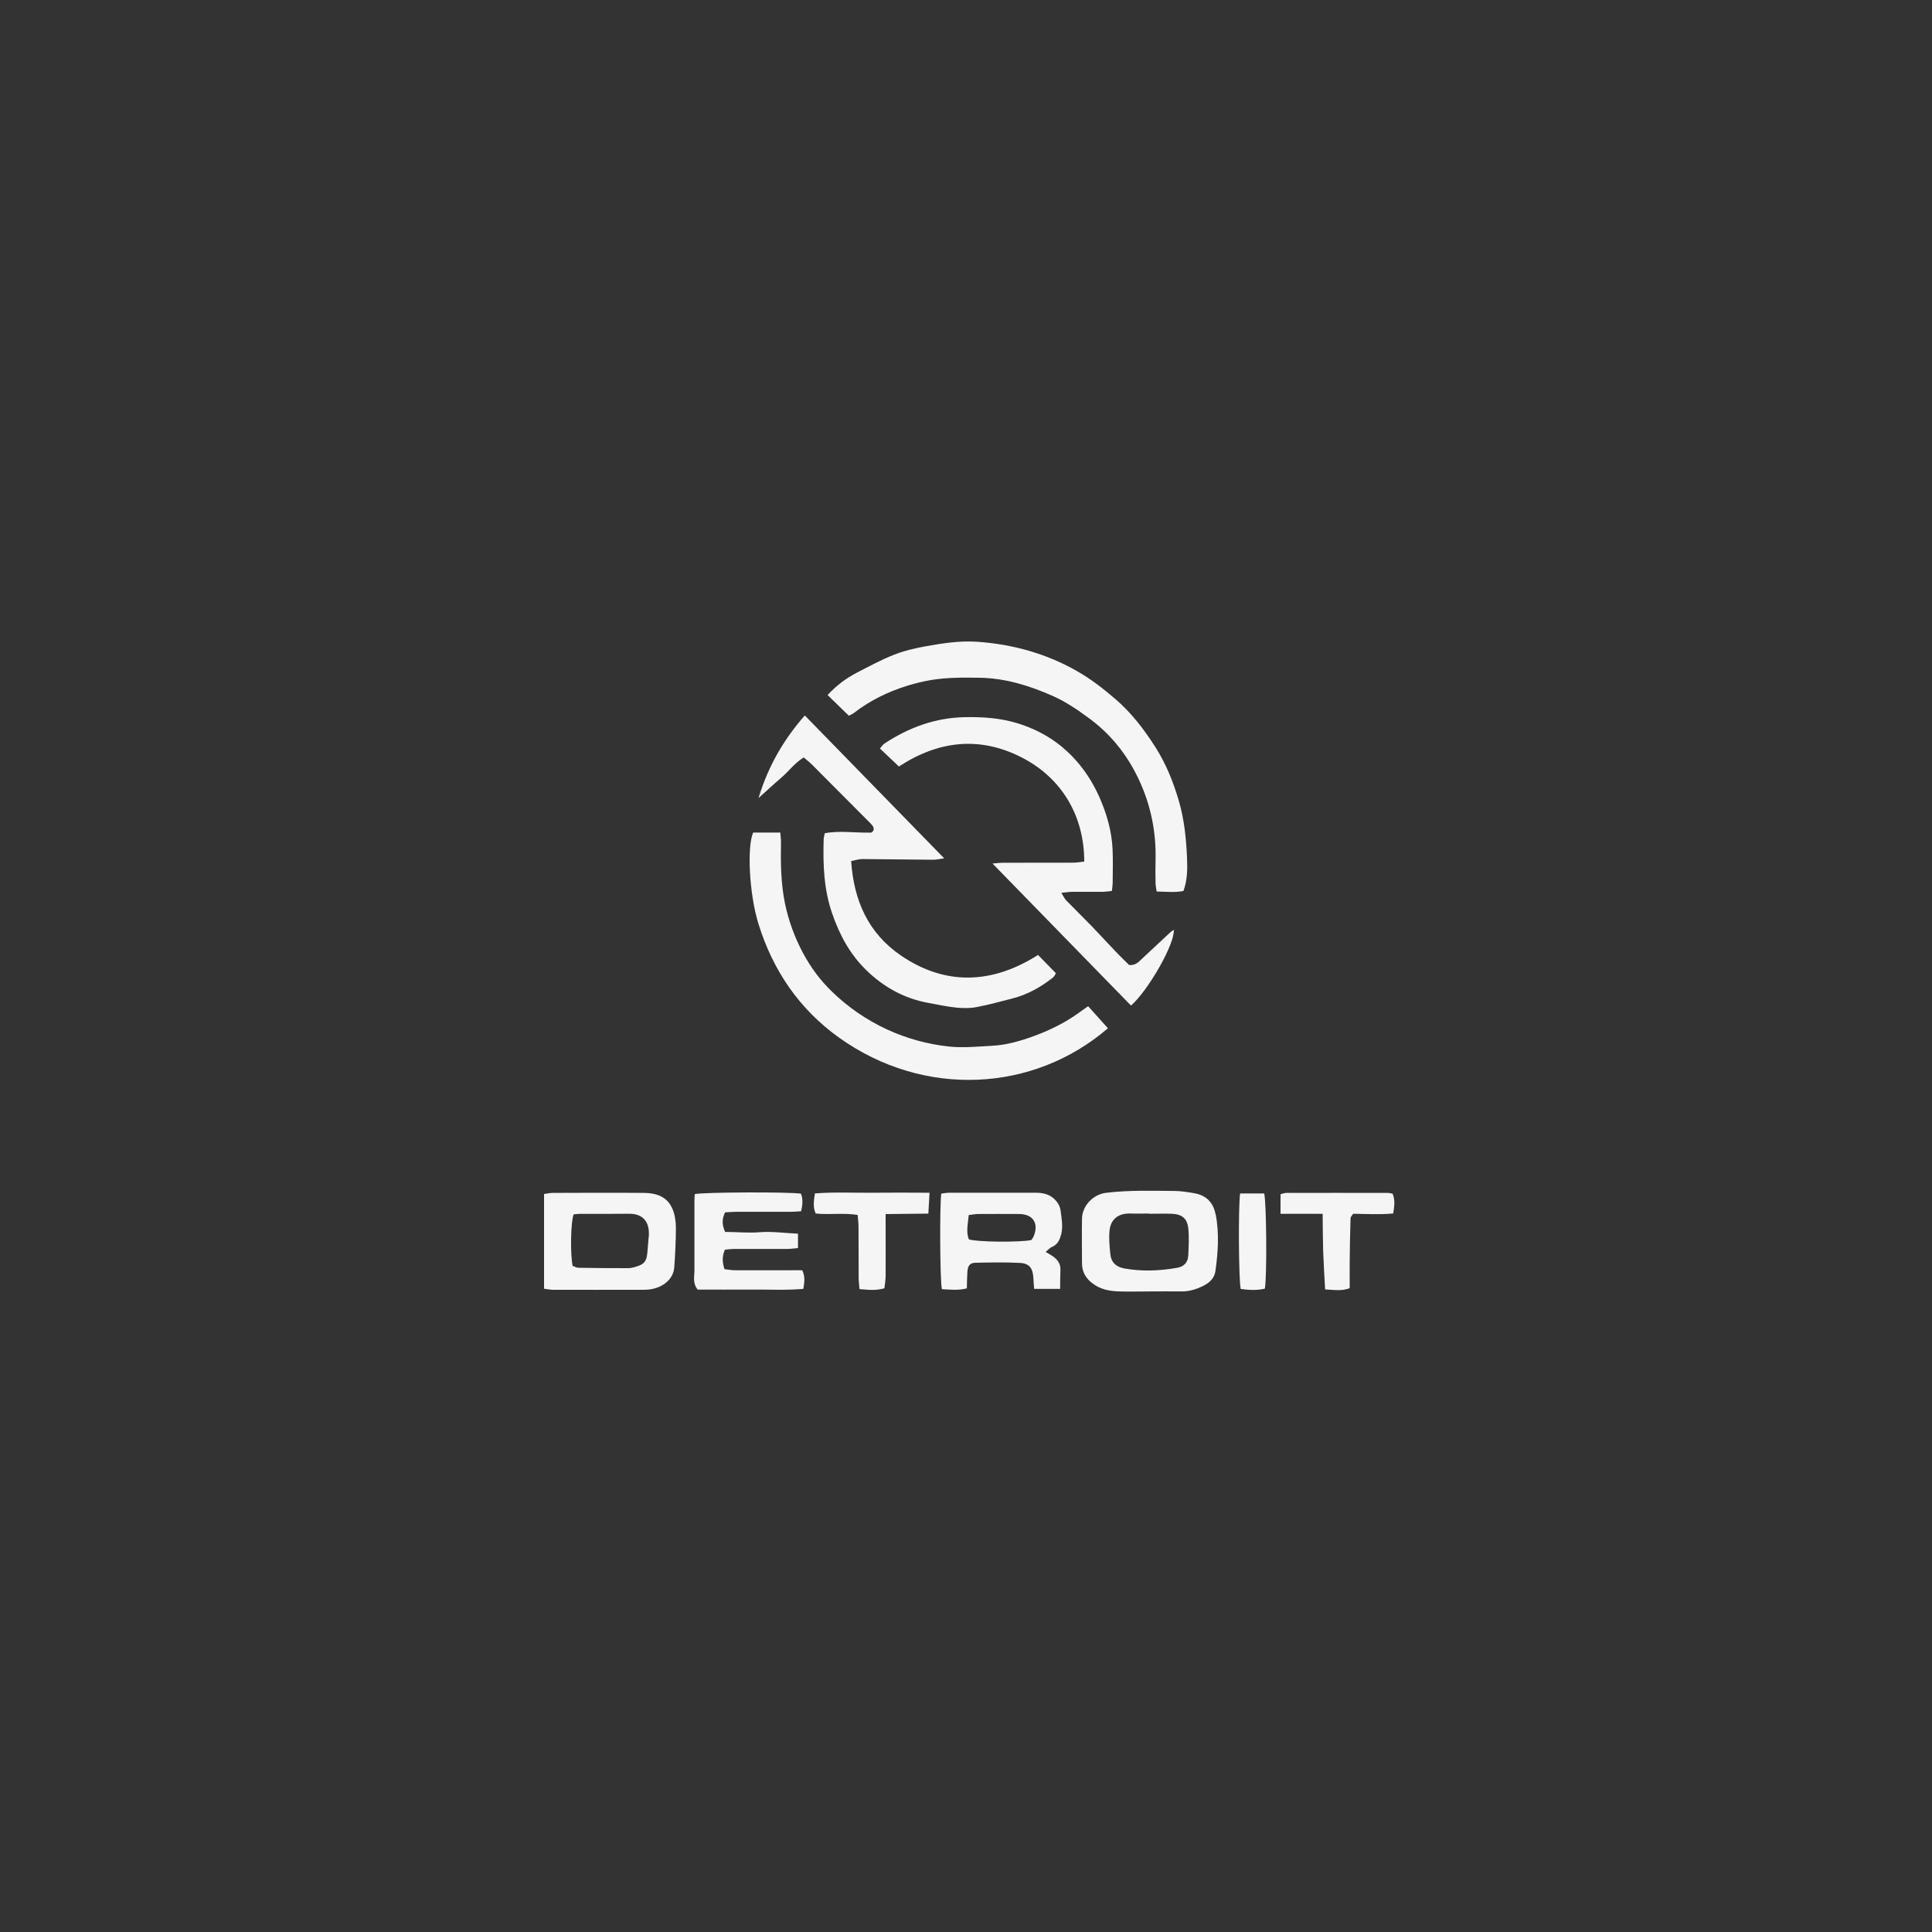<?xml version="1.0" encoding="UTF-8"?><svg id="Layer_1" xmlns="http://www.w3.org/2000/svg" viewBox="0 0 250 250"><rect x="0" y="0" width="250" height="250" fill="#333333" stroke="none"/><defs><style>.cls-1{fill:#f5f5f5;}</style></defs><path class="cls-1" d="m122.18,111.07c-.66.09-1.06.19-1.47.18-3.05-.02-6.1-.07-9.15-.09-.43,0-.87.16-1.42.26.34,5.13,2.22,9.34,6.45,12.23,4.97,3.39,10.98,4.21,17.73-.08.75.76,1.5,1.53,2.31,2.36-.1.16-.18.41-.36.55-1.59,1.26-3.33,2.23-5.3,2.73-1.53.39-3.06.82-4.62,1.11-.85.16-1.75.15-2.62.06-1.2-.12-2.39-.39-3.58-.6-3.14-.57-5.81-2.05-8.06-4.25-2.1-2.04-3.45-4.54-4.41-7.33-1.08-3.12-1.19-6.3-1.1-9.53,0-.24.08-.49.14-.85,1.97-.37,3.95-.03,6.01-.08.4-.22.44-.57.11-.98-.16-.19-.34-.37-.52-.54-2.41-2.43-4.83-4.86-7.25-7.28-.32-.32-.67-.59-1.07-.93-1.19.74-1.95,1.81-2.92,2.64-.95.81-1.86,1.66-2.93,2.62,1.24-4.09,3.23-7.55,5.99-10.69,6.01,6.16,11.92,12.22,18.04,18.49Z"/><path class="cls-1" d="m116.32,99.19c-.87-.83-1.64-1.56-2.46-2.34.26-.28.39-.5.58-.63,3.17-2.09,6.59-3.35,10.44-3.42,2.32-.04,4.6.11,6.81.8,2.75.85,5.15,2.27,7.17,4.39,1.44,1.52,2.54,3.24,3.37,5.09.97,2.17,1.64,4.47,1.74,6.88.06,1.41.02,2.83.01,4.25,0,.33-.06.65-.1,1.08-.4.04-.76.1-1.12.11-1.34.01-2.68,0-4.01,0-.39,0-.79.07-1.41.13.29.47.42.77.63.98,1.1,1.14,2.24,2.24,3.35,3.39,1.07,1.11,2.11,2.26,3.18,3.37.54.57,1.12,1.11,1.61,1.6.8.08,1.2-.37,1.62-.77,1.25-1.17,2.5-2.34,3.75-3.5.11-.1.26-.17.41-.28.14,1.83-3.32,7.86-5.54,9.8-5.91-6.06-11.83-12.14-17.92-18.38.58-.05.93-.1,1.28-.1,3.05,0,6.11,0,9.16-.01.48,0,.96-.09,1.43-.14,0-5.9-2.89-10.83-8.14-13.5-5.35-2.72-10.66-2.19-15.83,1.19Z"/><path class="cls-1" d="m109.86,92.63c-.93-.91-1.82-1.77-2.77-2.69,1.18-1.29,2.45-2.2,3.85-2.93,1.56-.8,3.11-1.65,4.73-2.28,1.35-.53,2.79-.87,4.22-1.12,2.13-.38,4.28-.71,6.47-.57,2.34.15,4.63.54,6.88,1.2,2.13.63,4.16,1.48,6.09,2.58,1.79,1.01,3.39,2.26,4.95,3.59,2.12,1.81,3.78,3.99,5.26,6.32,1.35,2.13,2.28,4.45,2.99,6.86.71,2.42.96,4.89,1.07,7.41.06,1.44.06,2.82-.46,4.29-1.11.23-2.25.09-3.47.07-.06-.42-.13-.74-.14-1.06-.02-1.05-.03-2.09,0-3.14.07-3.26-.52-6.42-1.77-9.4-1.46-3.47-3.64-6.44-6.72-8.73-1.52-1.13-3.06-2.19-4.78-2.96-3.03-1.34-6.15-2.32-9.52-2.37-2.13-.03-4.25-.05-6.35.31-.98.17-1.96.41-2.91.7-2.53.78-4.89,1.92-6.99,3.55-.13.1-.29.16-.61.34Z"/><path class="cls-1" d="m143.36,133.06c-9.59,8.27-23.78,9.07-34.77,1.22-5.16-3.68-8.59-8.72-10.45-14.75-1.23-3.98-1.47-10.05-.68-11.8h3.51c.03.47.1.87.09,1.27-.05,2.68-.02,5.35.53,7.98.46,2.18,1.22,4.26,2.26,6.23,1,1.89,2.27,3.63,3.8,5.1,2.07,2.01,4.44,3.65,7.09,4.88,2.57,1.19,5.27,1.93,8.05,2.23,1.85.2,3.75,0,5.62-.1,1.88-.1,3.68-.63,5.45-1.28,1.97-.73,3.84-1.64,5.55-2.85.44-.31.87-.62,1.39-.99.88.98,1.7,1.9,2.58,2.87Z"/><path class="cls-1" d="m103.26,159.68v1.82c-.48.04-.92.11-1.36.11-2.26.01-4.52,0-6.78,0-.45,0-.89.06-1.32.1-.38.87-.34,1.63-.05,2.52.43.05.87.13,1.31.14,2.47.01,4.94,0,7.4,0,.45,0,.91,0,1.35,0,.4.82.28,1.55.14,2.41-2.29.2-4.57.07-6.85.09-2.29.02-4.59,0-6.83,0-.67-.85-.41-1.7-.41-2.52,0-3,0-6.01,0-9.01,0-.28.03-.56.04-.82,1.01-.26,12.35-.3,13.74-.06.29.7.21,1.42.04,2.27-.46.03-.9.08-1.35.08-2.38,0-4.77,0-7.15,0-.45,0-.9.05-1.35.07-.45.89-.39,1.67,0,2.53,1.49,0,2.95.16,4.46.04,1.6-.13,3.22.11,4.96.19Z"/><path class="cls-1" d="m114.6,157.11c0,.7,0,1.16,0,1.61,0,2.13.01,4.26,0,6.4,0,.53-.1,1.05-.16,1.58-1.11.33-2.1.2-3.22.11-.04-.47-.1-.91-.11-1.35-.01-2.26,0-4.52-.02-6.77,0-.45-.06-.89-.11-1.48-1.85-.29-3.65,0-5.43-.18-.38-.85-.24-1.66-.1-2.6,2.47-.2,4.92-.07,7.37-.09,2.45-.02,4.91-.02,7.46,0-.06.96-.1,1.76-.15,2.7-1.85.02-3.58.04-5.53.06Z"/><path class="cls-1" d="m171.15,157.07h-5.45v-2.54c.25-.06.52-.17.8-.17,4.35-.01,8.7,0,13.05,0,.2,0,.41.06.65.1.35.82.23,1.62.08,2.56-1.72.17-3.42.06-5.18.04-.11.18-.33.38-.34.59-.06,1.83-.09,3.66-.11,5.5-.01,1.17,0,2.33,0,3.54-1.07.41-2.05.21-3.18.16-.09-1.64-.19-3.25-.25-4.86-.05-1.56-.05-3.13-.07-4.9Z"/><path class="cls-1" d="m160.46,154.43h3.12c.3.9.38,10.82.09,12.32-1.03.25-2.09.18-3.12.04-.26-.97-.33-10.6-.08-12.36Z"/><path class="cls-1" d="m157.3,157.17c-.29-1.59-1.22-2.51-2.82-2.78-.82-.14-1.65-.27-2.48-.28-2.96-.02-5.92-.12-8.87.24-1.68.2-3.09,1.67-3.12,3.35-.03,1.92-.01,3.84,0,5.76,0,1.13.49,1.97,1.41,2.65,1.03.76,2.2.97,3.42,1,1.33.04,2.67,0,4.01,0,1.34,0,2.67-.02,4.01,0,1.03.02,1.99-.29,2.88-.74.77-.38,1.4-.98,1.53-1.87.35-2.44.5-4.9.05-7.34Zm-3.55,5.35c-.04.86-.59,1.39-1.41,1.53-2.27.4-4.55.5-6.84.09-1.1-.2-1.73-.81-1.83-1.9-.09-.99-.2-2-.1-2.99.16-1.54,1.19-2.28,2.77-2.22.79.03,1.59,0,2.38,0v.03c.96,0,1.92-.03,2.88,0,1.35.05,2.04.6,2.17,1.94.11,1.16.04,2.33-.01,3.5Z"/><path class="cls-1" d="m87.01,156.43c-.66-1.59-2.1-2.06-3.69-2.07-3.93-.03-7.85-.01-11.78,0-.36,0-.71.08-1.14.14v12.26c.38.05.81.14,1.25.14,3.72.01,7.44,0,11.16,0,.42,0,.84,0,1.25-.05,1.77-.23,3.08-1.36,3.19-2.86.12-1.7.21-3.42.21-5.12,0-.82-.13-1.69-.44-2.44Zm-3.07,3.65c-.05.62-.12,1.25-.16,1.87-.09,1.27-.41,1.68-1.66,2.01-.28.08-.57.14-.86.14-2.13,0-4.26-.01-6.4-.05-.27,0-.53-.17-.76-.25-.33-1.54-.24-5.8.13-6.66.27-.02.56-.07.85-.07,2.09,0,4.18.02,6.28-.01,1.98-.03,2.74,1.19,2.59,3Z"/><path class="cls-1" d="m137.31,159.77c.26-1.06.07-2.07-.07-3.11-.07-.53-.28-.93-.63-1.32-.7-.8-1.6-1-2.6-1-3.72,0-7.45,0-11.17,0-.36,0-.71.08-1.04.11-.22,1.55-.17,11.32.08,12.37,1.02.04,2.08.2,3.23-.11.02-.74.02-1.44.07-2.14.05-.78.32-1.15,1.03-1.17,1.92-.04,3.85-.08,5.77.02,1.23.06,1.69.71,1.74,2.01.02.44.06.89.1,1.35h3.36c.01-.87,0-1.65.04-2.43.04-.81-.36-1.35-.97-1.78-.23-.16-.48-.29-.95-.57.36-.3.55-.53.79-.63.74-.31,1.03-.88,1.21-1.62Zm-3.56.23c-.06.15-.18.28-.29.46-1.51.32-7.14.26-8.09-.09-.39-.99-.11-2.01-.02-3.14.43-.05.83-.14,1.23-.14,1.76-.01,3.51-.01,5.27,0,1.83.01,2.6,1.19,1.9,2.91Z"/></svg>